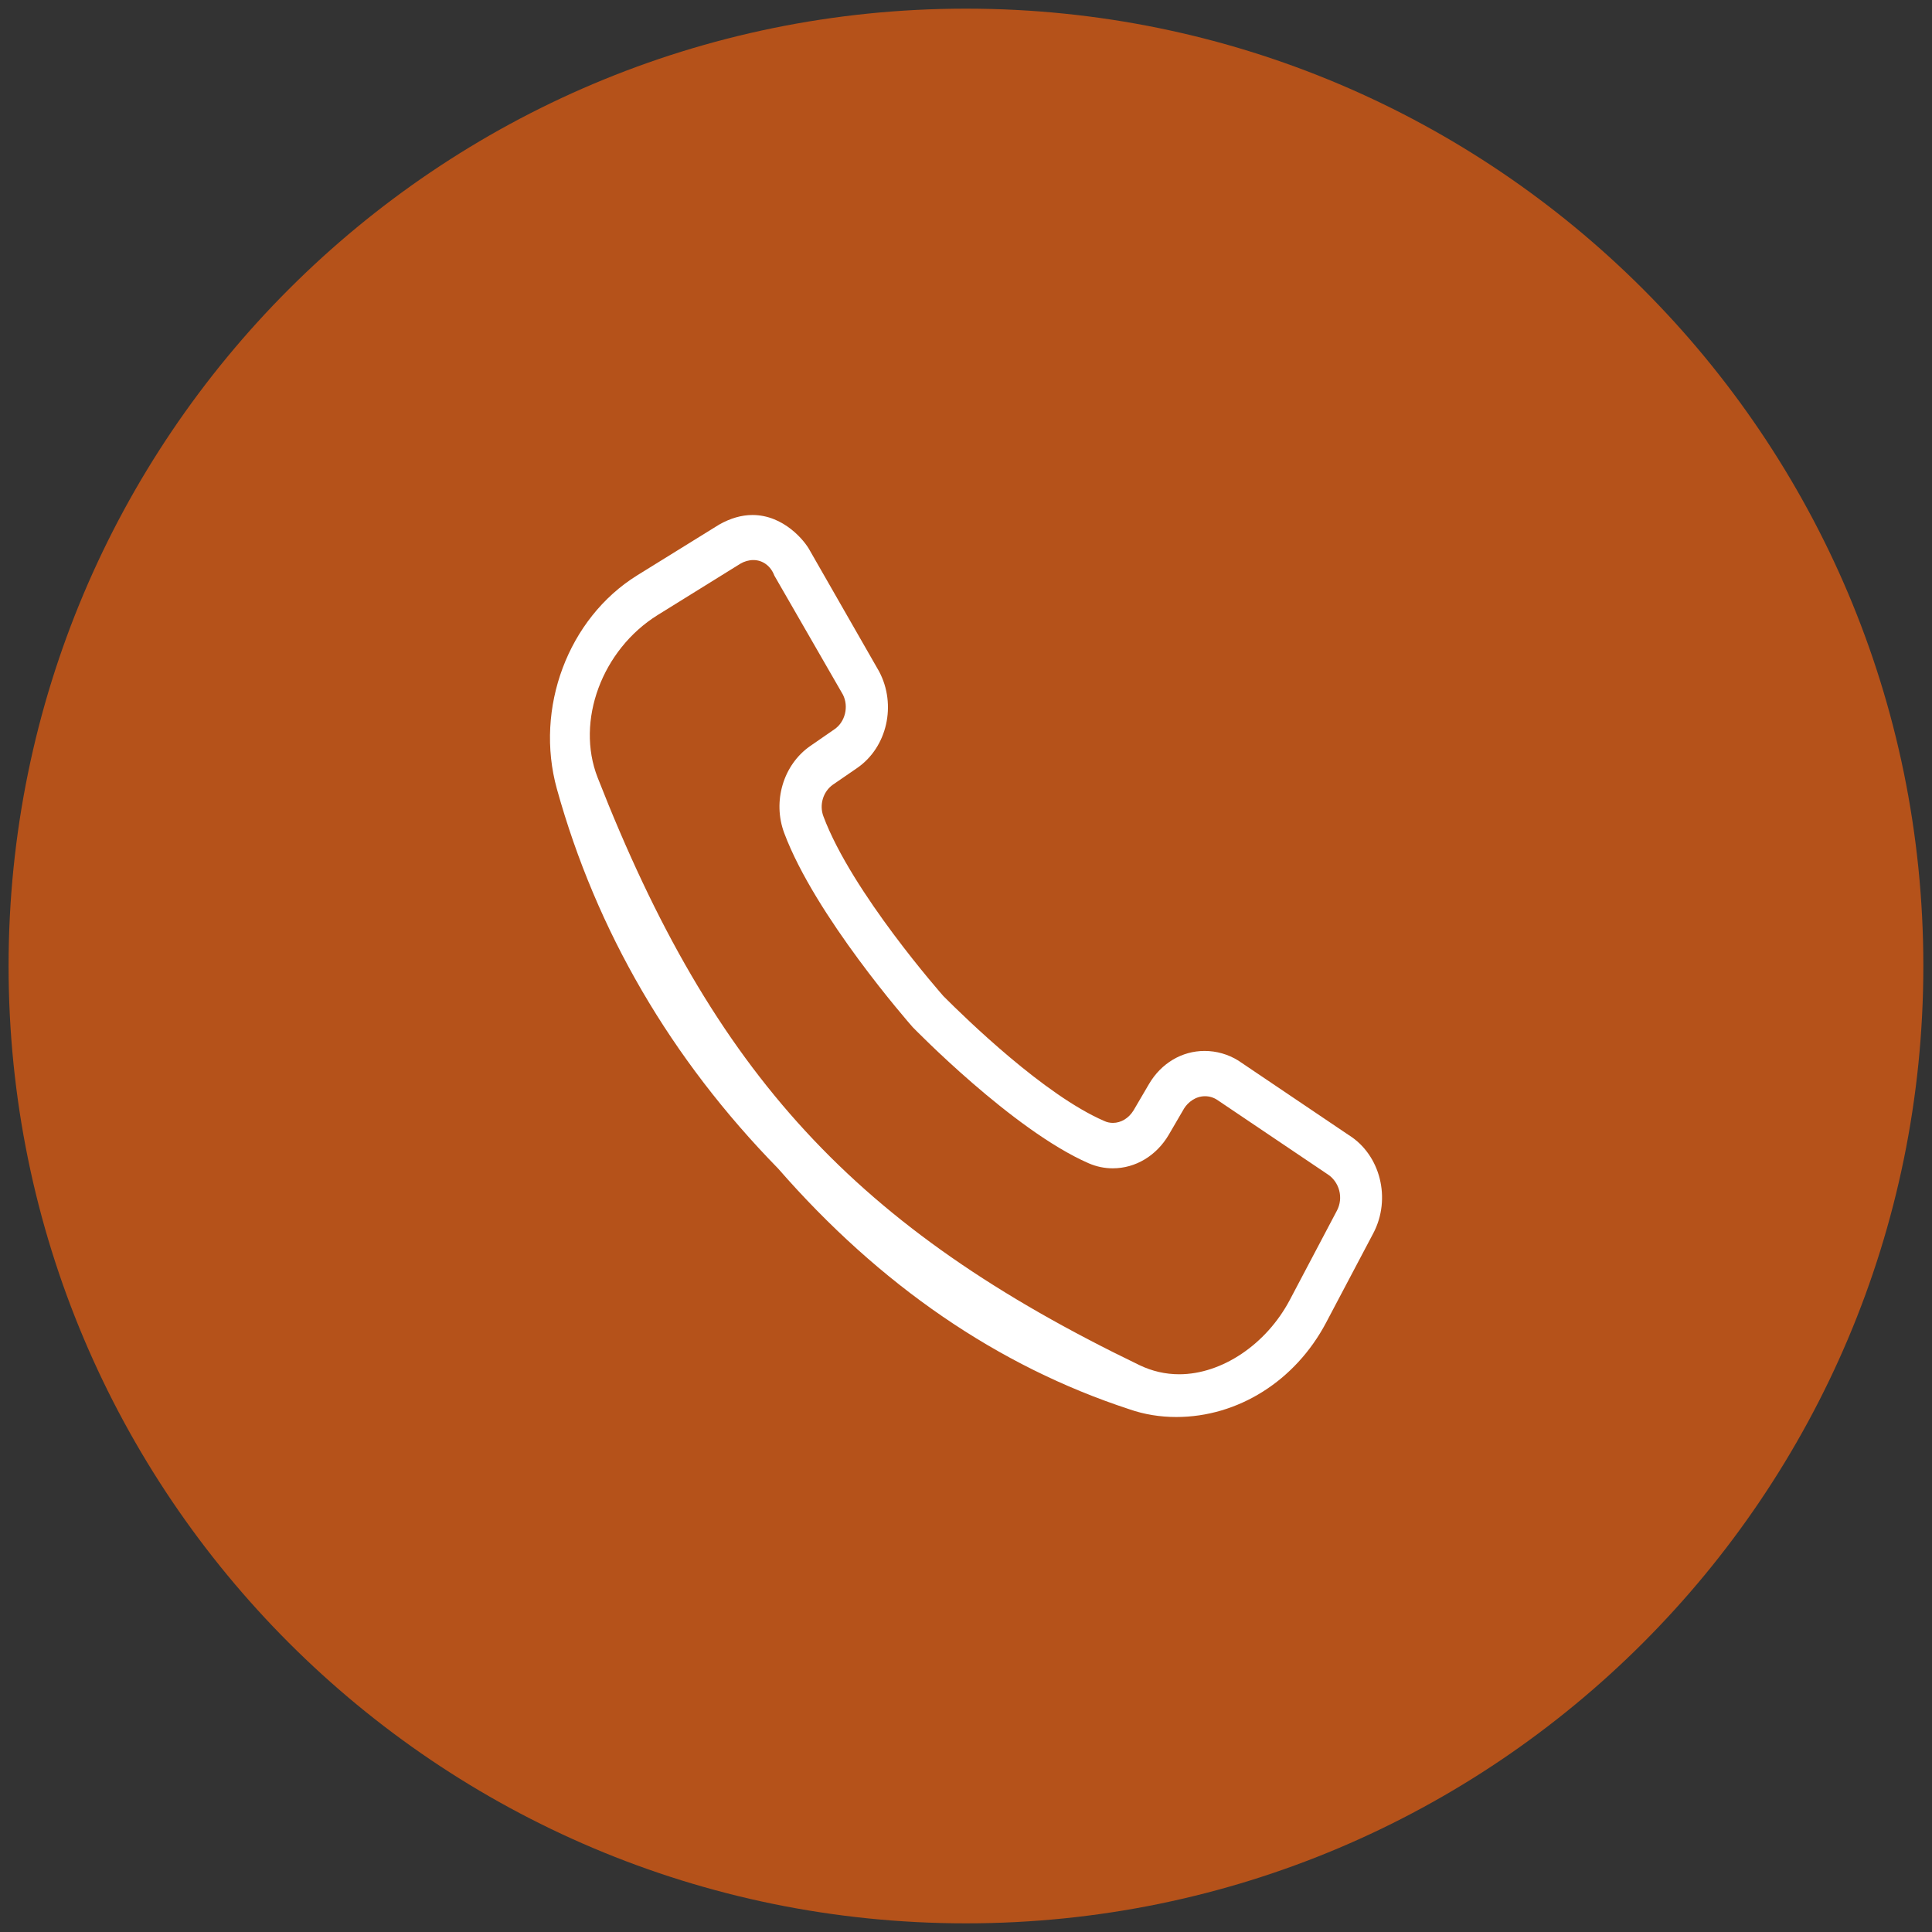 <?xml version="1.0" encoding="utf-8"?>
<!-- Generator: Adobe Illustrator 27.6.1, SVG Export Plug-In . SVG Version: 6.00 Build 0)  -->
<svg version="1.1" id="Ebene_1" xmlns="http://www.w3.org/2000/svg" xmlns:xlink="http://www.w3.org/1999/xlink" x="0px" y="0px"
	 viewBox="0 0 250 250" style="enable-background:new 0 0 250 250;" xml:space="preserve">
<rect x="0" y="0" width="250" height="250" fill="#333333" stroke="none"/>
<style type="text/css">
	.st0{clip-path:url(#SVGID_00000150068266457442300790000007749257371349112466_);fill:#B5521A;}
	.st1{clip-path:url(#SVGID_00000150068266457442300790000007749257371349112466_);fill:#FFFFFF;}
</style>
<g>
	<defs>
		<rect id="SVGID_1_" x="1.12" y="1.12" width="247.77" height="247.77"/>
	</defs>
	<clipPath id="SVGID_00000092440151336214939030000011107142169998230716_">
		<use xlink:href="#SVGID_1_"  style="overflow:visible;"/>
	</clipPath>
	<path style="clip-path:url(#SVGID_00000092440151336214939030000011107142169998230716_);fill:#B5521A;" d="M125,248.88
		c68.42,0,123.88-55.47,123.88-123.89S193.42,1.12,125,1.12S1.11,56.58,1.11,125S56.58,248.88,125,248.88"/>
	<path style="clip-path:url(#SVGID_00000092440151336214939030000011107142169998230716_);fill:#FFFFFF;" d="M155.93,141.85
		c0.57,0,1.12,0.17,1.6,0.49l14.23,9.59c0.74,0.46,1.31,1.24,1.54,2.14c0.22,0.86,0.12,1.77-0.29,2.56l-6.12,11.6
		c-3.04,5.74-8.79,9.6-14.3,9.6c-1.79,0-3.52-0.4-5.14-1.18c-36.74-17.72-55.09-37.62-70.12-76.04c-2.86-7.31,0.56-16.54,7.78-21.03
		l10.7-6.64c0.5-0.3,1.11-0.47,1.67-0.47c1.21,0,2.25,0.76,2.72,2.01l8.87,15.4c0.79,1.55,0.29,3.56-1.11,4.5l-3.11,2.15
		c-3.49,2.42-4.91,7.16-3.37,11.27c4,10.7,16.1,24.52,16.62,25.11c0.1,0.1,12.95,13.34,22.78,17.62c0.99,0.43,2.04,0.65,3.11,0.65
		c2.94,0,5.64-1.62,7.24-4.33l2-3.43C153.72,142.65,154.68,141.85,155.93,141.85 M152.21,183.36c7.98,0,15.4-4.67,19.38-12.2
		l6.12-11.59c2.34-4.45,0.92-10.13-3.18-12.69l-14.29-9.64c-1.32-0.82-2.84-1.25-4.37-1.25c-2.94,0-5.62,1.6-7.19,4.28l-2.01,3.43
		c-0.62,1-1.61,1.6-2.66,1.6c-0.39,0-0.78-0.08-1.13-0.25c-7.74-3.35-17.86-13.21-20.79-16.14c-0.14-0.16-11.87-13.43-15.55-23.3
		c-0.54-1.45-0.04-3.17,1.23-4.07l3.17-2.18c3.86-2.68,5.1-8.16,2.82-12.47l-8.98-15.68c-0.64-1.21-3.35-4.57-7.41-4.57
		c-1.41,0-2.86,0.42-4.31,1.24l-10.64,6.59c-8.91,5.55-13.26,17.16-10.36,27.61c5.11,18.4,14.74,34.93,28.64,49.14
		c13.18,15.11,28.45,25.57,45.42,31.13C148.06,183.03,150.11,183.36,152.21,183.36"/>
</g>
</svg>
